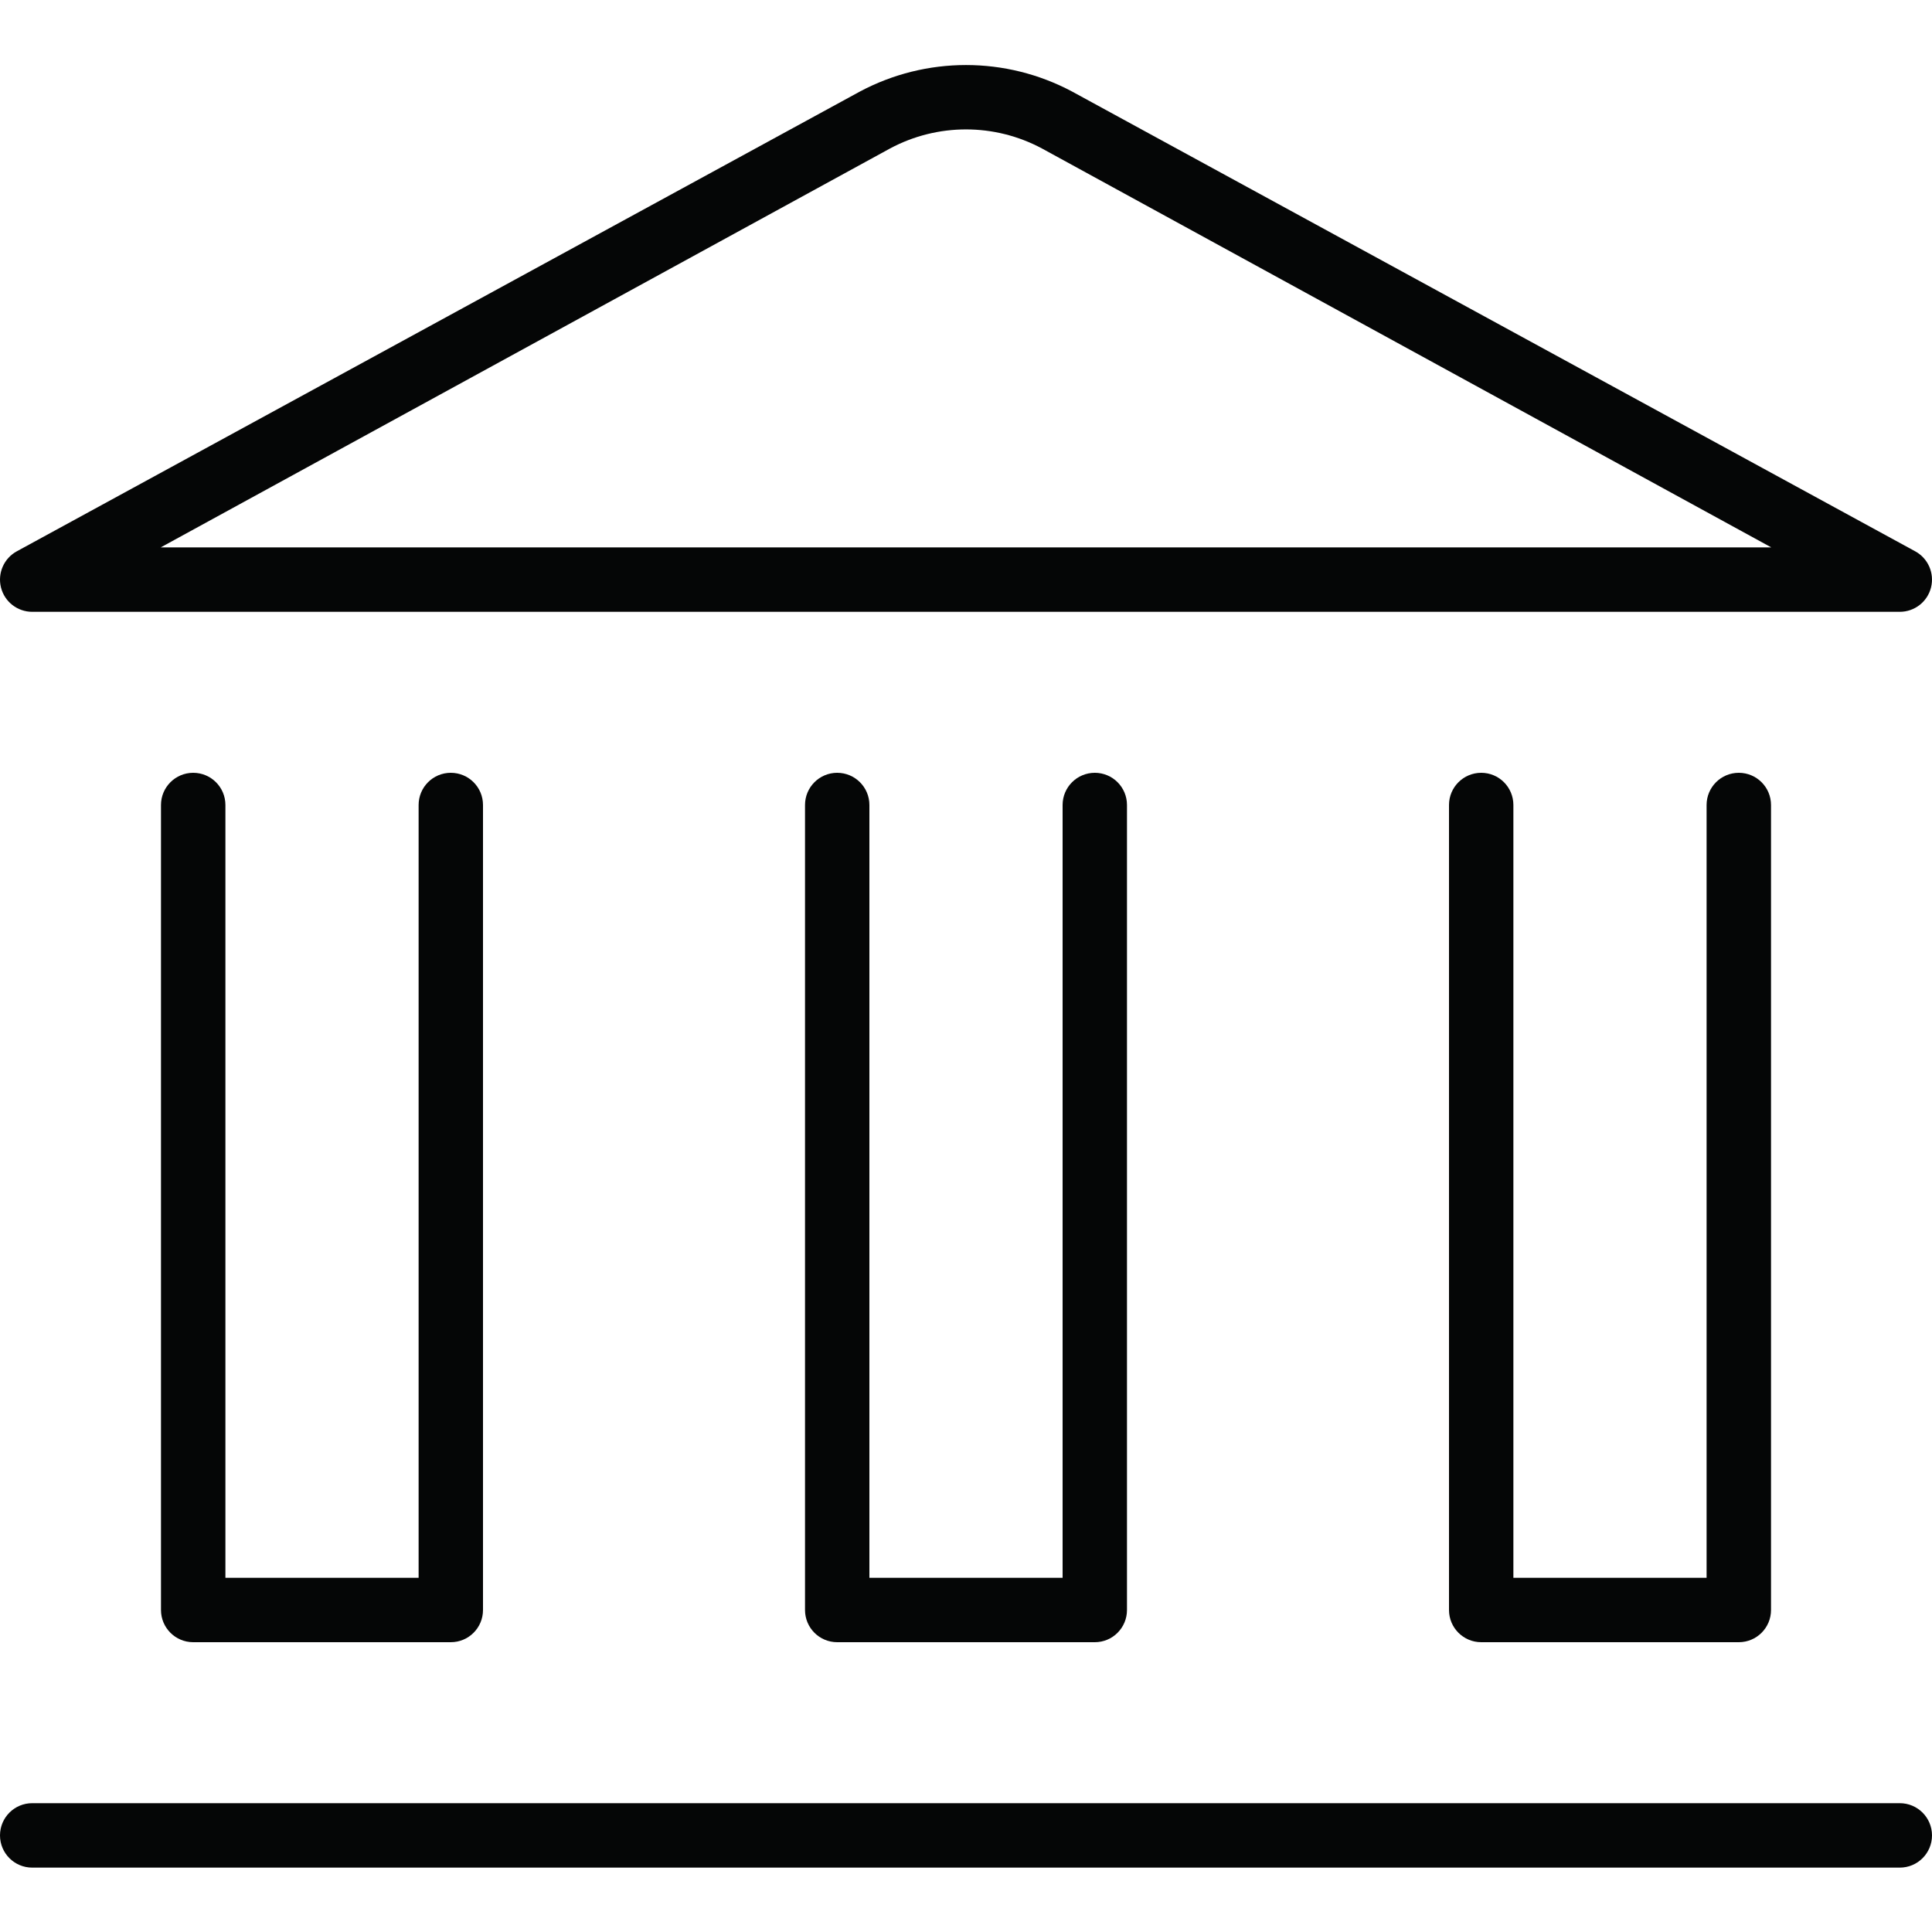 <svg width="40" height="40" viewBox="0 0 40 40" fill="none" xmlns="http://www.w3.org/2000/svg">
<path fill-rule="evenodd" clip-rule="evenodd" d="M2.302e-06 38C2.302e-06 37.632 0.298 37.333 0.667 37.333H39.333C39.702 37.333 40 37.632 40 38C40 38.368 39.702 38.667 39.333 38.667H0.667C0.298 38.667 2.302e-06 38.368 2.302e-06 38Z" fill="#050606"/>
<path fill-rule="evenodd" clip-rule="evenodd" d="M21.571 3.073C20.59 2.548 19.41 2.548 18.429 3.073L3.328 11.333H36.672L21.571 3.073ZM17.8 1.897C19.175 1.163 20.825 1.163 22.2 1.897L39.648 11.412C39.917 11.556 40.054 11.865 39.98 12.162C39.906 12.459 39.639 12.667 39.333 12.667H0.667C0.361 12.667 0.094 12.459 0.02 12.162C-0.054 11.865 0.083 11.556 0.352 11.412L17.8 1.897Z" fill="#050606"/>
<path fill-rule="evenodd" clip-rule="evenodd" d="M4 16C4.368 16 4.667 16.298 4.667 16.667V32.667H8.667V16.667C8.667 16.298 8.965 16 9.333 16C9.702 16 10 16.298 10 16.667V33.333C10 33.702 9.702 34 9.333 34H4C3.632 34 3.333 33.702 3.333 33.333V16.667C3.333 16.298 3.632 16 4 16Z" fill="#050606"/>
<path fill-rule="evenodd" clip-rule="evenodd" d="M30.667 16C31.035 16 31.333 16.298 31.333 16.667V32.667H35.333V16.667C35.333 16.298 35.632 16 36 16C36.368 16 36.667 16.298 36.667 16.667V33.333C36.667 33.702 36.368 34 36 34H30.667C30.299 34 30 33.702 30 33.333V16.667C30 16.298 30.299 16 30.667 16Z" fill="#050606"/>
<path fill-rule="evenodd" clip-rule="evenodd" d="M17.333 16C17.701 16 18 16.298 18 16.667V32.667H22V16.667C22 16.298 22.299 16 22.667 16C23.035 16 23.333 16.298 23.333 16.667V33.333C23.333 33.702 23.035 34 22.667 34H17.333C16.965 34 16.667 33.702 16.667 33.333V16.667C16.667 16.298 16.965 16 17.333 16Z" fill="#050606"/>
</svg>
